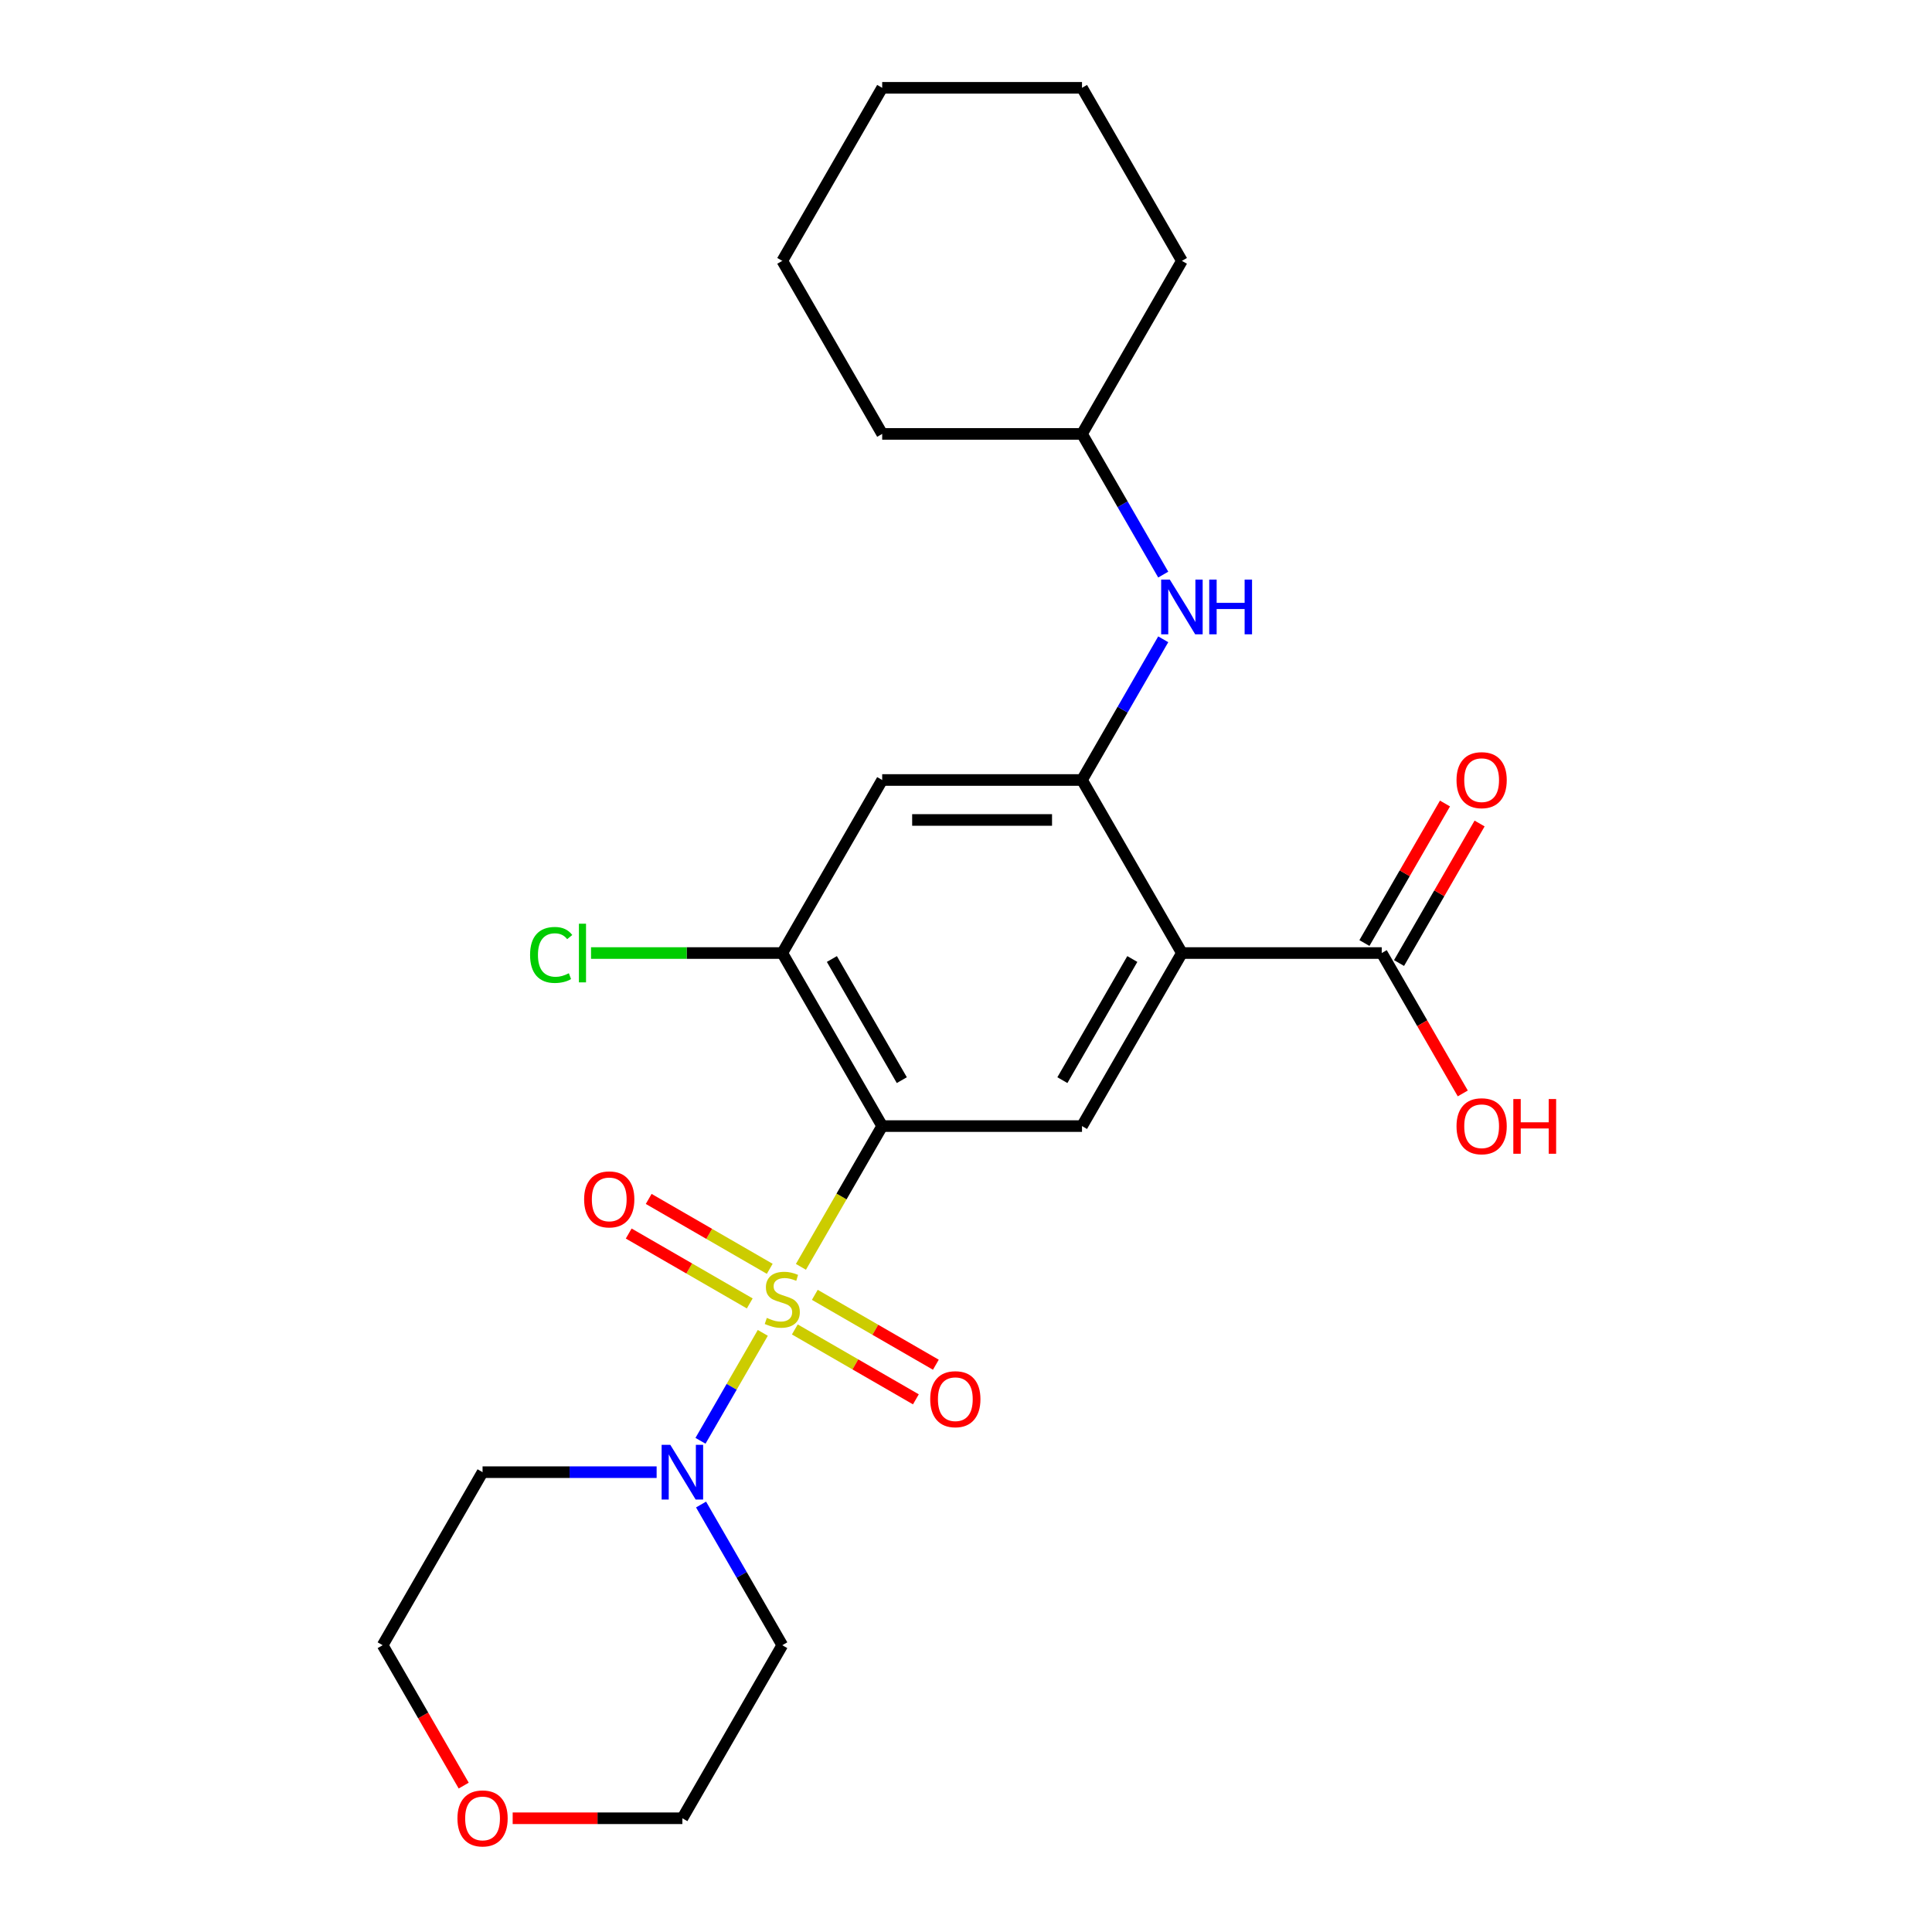 <?xml version='1.0' encoding='iso-8859-1'?>
<svg version='1.1' baseProfile='full'
              xmlns='http://www.w3.org/2000/svg'
                      xmlns:rdkit='http://www.rdkit.org/xml'
                      xmlns:xlink='http://www.w3.org/1999/xlink'
                  xml:space='preserve'
width='1000px' height='1000px' viewBox='0 0 1000 1000'>
<!-- END OF HEADER -->
<rect style='opacity:1.0;fill:#FFFFFF;stroke:none' width='1000' height='1000' x='0' y='0'> </rect>
<path class='bond-0' d='M 414.554,655.722 L 435.587,619.291' style='fill:none;fill-rule:evenodd;stroke:#CCCC00;stroke-width:6px;stroke-linecap:butt;stroke-linejoin:miter;stroke-opacity:1' />
<path class='bond-0' d='M 435.587,619.291 L 456.621,582.86' style='fill:none;fill-rule:evenodd;stroke:#000000;stroke-width:6px;stroke-linecap:butt;stroke-linejoin:miter;stroke-opacity:1' />
<path class='bond-3' d='M 394.825,689.893 L 378.699,717.823' style='fill:none;fill-rule:evenodd;stroke:#CCCC00;stroke-width:6px;stroke-linecap:butt;stroke-linejoin:miter;stroke-opacity:1' />
<path class='bond-3' d='M 378.699,717.823 L 362.574,745.754' style='fill:none;fill-rule:evenodd;stroke:#0000FF;stroke-width:6px;stroke-linecap:butt;stroke-linejoin:miter;stroke-opacity:1' />
<path class='bond-9' d='M 398.414,656.736 L 367.088,638.649' style='fill:none;fill-rule:evenodd;stroke:#CCCC00;stroke-width:6px;stroke-linecap:butt;stroke-linejoin:miter;stroke-opacity:1' />
<path class='bond-9' d='M 367.088,638.649 L 335.761,620.563' style='fill:none;fill-rule:evenodd;stroke:#FF0000;stroke-width:6px;stroke-linecap:butt;stroke-linejoin:miter;stroke-opacity:1' />
<path class='bond-9' d='M 388.072,674.649 L 356.745,656.563' style='fill:none;fill-rule:evenodd;stroke:#CCCC00;stroke-width:6px;stroke-linecap:butt;stroke-linejoin:miter;stroke-opacity:1' />
<path class='bond-9' d='M 356.745,656.563 L 325.419,638.476' style='fill:none;fill-rule:evenodd;stroke:#FF0000;stroke-width:6px;stroke-linecap:butt;stroke-linejoin:miter;stroke-opacity:1' />
<path class='bond-10' d='M 411.403,688.119 L 442.73,706.206' style='fill:none;fill-rule:evenodd;stroke:#CCCC00;stroke-width:6px;stroke-linecap:butt;stroke-linejoin:miter;stroke-opacity:1' />
<path class='bond-10' d='M 442.73,706.206 L 474.056,724.292' style='fill:none;fill-rule:evenodd;stroke:#FF0000;stroke-width:6px;stroke-linecap:butt;stroke-linejoin:miter;stroke-opacity:1' />
<path class='bond-10' d='M 421.745,670.206 L 453.072,688.292' style='fill:none;fill-rule:evenodd;stroke:#CCCC00;stroke-width:6px;stroke-linecap:butt;stroke-linejoin:miter;stroke-opacity:1' />
<path class='bond-10' d='M 453.072,688.292 L 484.399,706.379' style='fill:none;fill-rule:evenodd;stroke:#FF0000;stroke-width:6px;stroke-linecap:butt;stroke-linejoin:miter;stroke-opacity:1' />
<path class='bond-4' d='M 456.621,582.86 L 560.044,582.86' style='fill:none;fill-rule:evenodd;stroke:#000000;stroke-width:6px;stroke-linecap:butt;stroke-linejoin:miter;stroke-opacity:1' />
<path class='bond-5' d='M 456.621,582.86 L 404.909,493.292' style='fill:none;fill-rule:evenodd;stroke:#000000;stroke-width:6px;stroke-linecap:butt;stroke-linejoin:miter;stroke-opacity:1' />
<path class='bond-5' d='M 466.777,559.082 L 430.579,496.385' style='fill:none;fill-rule:evenodd;stroke:#000000;stroke-width:6px;stroke-linecap:butt;stroke-linejoin:miter;stroke-opacity:1' />
<path class='bond-1' d='M 611.756,493.292 L 560.044,582.86' style='fill:none;fill-rule:evenodd;stroke:#000000;stroke-width:6px;stroke-linecap:butt;stroke-linejoin:miter;stroke-opacity:1' />
<path class='bond-1' d='M 586.086,496.385 L 549.888,559.082' style='fill:none;fill-rule:evenodd;stroke:#000000;stroke-width:6px;stroke-linecap:butt;stroke-linejoin:miter;stroke-opacity:1' />
<path class='bond-2' d='M 611.756,493.292 L 560.044,403.725' style='fill:none;fill-rule:evenodd;stroke:#000000;stroke-width:6px;stroke-linecap:butt;stroke-linejoin:miter;stroke-opacity:1' />
<path class='bond-7' d='M 611.756,493.292 L 715.18,493.292' style='fill:none;fill-rule:evenodd;stroke:#000000;stroke-width:6px;stroke-linecap:butt;stroke-linejoin:miter;stroke-opacity:1' />
<path class='bond-8' d='M 560.044,403.725 L 581.066,367.314' style='fill:none;fill-rule:evenodd;stroke:#000000;stroke-width:6px;stroke-linecap:butt;stroke-linejoin:miter;stroke-opacity:1' />
<path class='bond-8' d='M 581.066,367.314 L 602.088,330.903' style='fill:none;fill-rule:evenodd;stroke:#0000FF;stroke-width:6px;stroke-linecap:butt;stroke-linejoin:miter;stroke-opacity:1' />
<path class='bond-26' d='M 560.044,403.725 L 456.621,403.725' style='fill:none;fill-rule:evenodd;stroke:#000000;stroke-width:6px;stroke-linecap:butt;stroke-linejoin:miter;stroke-opacity:1' />
<path class='bond-26' d='M 544.531,424.41 L 472.134,424.41' style='fill:none;fill-rule:evenodd;stroke:#000000;stroke-width:6px;stroke-linecap:butt;stroke-linejoin:miter;stroke-opacity:1' />
<path class='bond-13' d='M 339.871,761.995 L 294.822,761.995' style='fill:none;fill-rule:evenodd;stroke:#0000FF;stroke-width:6px;stroke-linecap:butt;stroke-linejoin:miter;stroke-opacity:1' />
<path class='bond-13' d='M 294.822,761.995 L 249.773,761.995' style='fill:none;fill-rule:evenodd;stroke:#000000;stroke-width:6px;stroke-linecap:butt;stroke-linejoin:miter;stroke-opacity:1' />
<path class='bond-14' d='M 362.865,778.741 L 383.887,815.152' style='fill:none;fill-rule:evenodd;stroke:#0000FF;stroke-width:6px;stroke-linecap:butt;stroke-linejoin:miter;stroke-opacity:1' />
<path class='bond-14' d='M 383.887,815.152 L 404.909,851.563' style='fill:none;fill-rule:evenodd;stroke:#000000;stroke-width:6px;stroke-linecap:butt;stroke-linejoin:miter;stroke-opacity:1' />
<path class='bond-6' d='M 404.909,493.292 L 456.621,403.725' style='fill:none;fill-rule:evenodd;stroke:#000000;stroke-width:6px;stroke-linecap:butt;stroke-linejoin:miter;stroke-opacity:1' />
<path class='bond-15' d='M 404.909,493.292 L 355.41,493.292' style='fill:none;fill-rule:evenodd;stroke:#000000;stroke-width:6px;stroke-linecap:butt;stroke-linejoin:miter;stroke-opacity:1' />
<path class='bond-15' d='M 355.41,493.292 L 305.911,493.292' style='fill:none;fill-rule:evenodd;stroke:#00CC00;stroke-width:6px;stroke-linecap:butt;stroke-linejoin:miter;stroke-opacity:1' />
<path class='bond-11' d='M 724.137,498.464 L 744.985,462.353' style='fill:none;fill-rule:evenodd;stroke:#000000;stroke-width:6px;stroke-linecap:butt;stroke-linejoin:miter;stroke-opacity:1' />
<path class='bond-11' d='M 744.985,462.353 L 765.834,426.242' style='fill:none;fill-rule:evenodd;stroke:#FF0000;stroke-width:6px;stroke-linecap:butt;stroke-linejoin:miter;stroke-opacity:1' />
<path class='bond-11' d='M 706.223,488.121 L 727.072,452.01' style='fill:none;fill-rule:evenodd;stroke:#000000;stroke-width:6px;stroke-linecap:butt;stroke-linejoin:miter;stroke-opacity:1' />
<path class='bond-11' d='M 727.072,452.01 L 747.92,415.899' style='fill:none;fill-rule:evenodd;stroke:#FF0000;stroke-width:6px;stroke-linecap:butt;stroke-linejoin:miter;stroke-opacity:1' />
<path class='bond-16' d='M 715.18,493.292 L 736.156,529.623' style='fill:none;fill-rule:evenodd;stroke:#000000;stroke-width:6px;stroke-linecap:butt;stroke-linejoin:miter;stroke-opacity:1' />
<path class='bond-16' d='M 736.156,529.623 L 757.131,565.954' style='fill:none;fill-rule:evenodd;stroke:#FF0000;stroke-width:6px;stroke-linecap:butt;stroke-linejoin:miter;stroke-opacity:1' />
<path class='bond-17' d='M 602.088,297.412 L 581.066,261.001' style='fill:none;fill-rule:evenodd;stroke:#0000FF;stroke-width:6px;stroke-linecap:butt;stroke-linejoin:miter;stroke-opacity:1' />
<path class='bond-17' d='M 581.066,261.001 L 560.044,224.59' style='fill:none;fill-rule:evenodd;stroke:#000000;stroke-width:6px;stroke-linecap:butt;stroke-linejoin:miter;stroke-opacity:1' />
<path class='bond-12' d='M 240.013,924.225 L 219.037,887.894' style='fill:none;fill-rule:evenodd;stroke:#FF0000;stroke-width:6px;stroke-linecap:butt;stroke-linejoin:miter;stroke-opacity:1' />
<path class='bond-12' d='M 219.037,887.894 L 198.061,851.563' style='fill:none;fill-rule:evenodd;stroke:#000000;stroke-width:6px;stroke-linecap:butt;stroke-linejoin:miter;stroke-opacity:1' />
<path class='bond-25' d='M 265.359,941.13 L 309.278,941.13' style='fill:none;fill-rule:evenodd;stroke:#FF0000;stroke-width:6px;stroke-linecap:butt;stroke-linejoin:miter;stroke-opacity:1' />
<path class='bond-25' d='M 309.278,941.13 L 353.197,941.13' style='fill:none;fill-rule:evenodd;stroke:#000000;stroke-width:6px;stroke-linecap:butt;stroke-linejoin:miter;stroke-opacity:1' />
<path class='bond-18' d='M 249.773,761.995 L 198.061,851.563' style='fill:none;fill-rule:evenodd;stroke:#000000;stroke-width:6px;stroke-linecap:butt;stroke-linejoin:miter;stroke-opacity:1' />
<path class='bond-19' d='M 404.909,851.563 L 353.197,941.13' style='fill:none;fill-rule:evenodd;stroke:#000000;stroke-width:6px;stroke-linecap:butt;stroke-linejoin:miter;stroke-opacity:1' />
<path class='bond-20' d='M 560.044,224.59 L 611.756,135.022' style='fill:none;fill-rule:evenodd;stroke:#000000;stroke-width:6px;stroke-linecap:butt;stroke-linejoin:miter;stroke-opacity:1' />
<path class='bond-21' d='M 560.044,224.59 L 456.621,224.59' style='fill:none;fill-rule:evenodd;stroke:#000000;stroke-width:6px;stroke-linecap:butt;stroke-linejoin:miter;stroke-opacity:1' />
<path class='bond-22' d='M 611.756,135.022 L 560.044,45.455' style='fill:none;fill-rule:evenodd;stroke:#000000;stroke-width:6px;stroke-linecap:butt;stroke-linejoin:miter;stroke-opacity:1' />
<path class='bond-23' d='M 456.621,224.59 L 404.909,135.022' style='fill:none;fill-rule:evenodd;stroke:#000000;stroke-width:6px;stroke-linecap:butt;stroke-linejoin:miter;stroke-opacity:1' />
<path class='bond-27' d='M 560.044,45.455 L 456.621,45.455' style='fill:none;fill-rule:evenodd;stroke:#000000;stroke-width:6px;stroke-linecap:butt;stroke-linejoin:miter;stroke-opacity:1' />
<path class='bond-24' d='M 404.909,135.022 L 456.621,45.455' style='fill:none;fill-rule:evenodd;stroke:#000000;stroke-width:6px;stroke-linecap:butt;stroke-linejoin:miter;stroke-opacity:1' />
<path  class='atom-0' d='M 396.909 682.147
Q 397.229 682.267, 398.549 682.827
Q 399.869 683.387, 401.309 683.747
Q 402.789 684.067, 404.229 684.067
Q 406.909 684.067, 408.469 682.787
Q 410.029 681.467, 410.029 679.187
Q 410.029 677.627, 409.229 676.667
Q 408.469 675.707, 407.269 675.187
Q 406.069 674.667, 404.069 674.067
Q 401.549 673.307, 400.029 672.587
Q 398.549 671.867, 397.469 670.347
Q 396.429 668.827, 396.429 666.267
Q 396.429 662.707, 398.829 660.507
Q 401.269 658.307, 406.069 658.307
Q 409.349 658.307, 413.069 659.867
L 412.149 662.947
Q 408.749 661.547, 406.189 661.547
Q 403.429 661.547, 401.909 662.707
Q 400.389 663.827, 400.429 665.787
Q 400.429 667.307, 401.189 668.227
Q 401.989 669.147, 403.109 669.667
Q 404.269 670.187, 406.189 670.787
Q 408.749 671.587, 410.269 672.387
Q 411.789 673.187, 412.869 674.827
Q 413.989 676.427, 413.989 679.187
Q 413.989 683.107, 411.349 685.227
Q 408.749 687.307, 404.389 687.307
Q 401.869 687.307, 399.949 686.747
Q 398.069 686.227, 395.829 685.307
L 396.909 682.147
' fill='#CCCC00'/>
<path  class='atom-4' d='M 346.937 747.835
L 356.217 762.835
Q 357.137 764.315, 358.617 766.995
Q 360.097 769.675, 360.177 769.835
L 360.177 747.835
L 363.937 747.835
L 363.937 776.155
L 360.057 776.155
L 350.097 759.755
Q 348.937 757.835, 347.697 755.635
Q 346.497 753.435, 346.137 752.755
L 346.137 776.155
L 342.457 776.155
L 342.457 747.835
L 346.937 747.835
' fill='#0000FF'/>
<path  class='atom-9' d='M 605.496 299.997
L 614.776 314.997
Q 615.696 316.477, 617.176 319.157
Q 618.656 321.837, 618.736 321.997
L 618.736 299.997
L 622.496 299.997
L 622.496 328.317
L 618.616 328.317
L 608.656 311.917
Q 607.496 309.997, 606.256 307.797
Q 605.056 305.597, 604.696 304.917
L 604.696 328.317
L 601.016 328.317
L 601.016 299.997
L 605.496 299.997
' fill='#0000FF'/>
<path  class='atom-9' d='M 625.896 299.997
L 629.736 299.997
L 629.736 312.037
L 644.216 312.037
L 644.216 299.997
L 648.056 299.997
L 648.056 328.317
L 644.216 328.317
L 644.216 315.237
L 629.736 315.237
L 629.736 328.317
L 625.896 328.317
L 625.896 299.997
' fill='#0000FF'/>
<path  class='atom-10' d='M 302.341 620.796
Q 302.341 613.996, 305.701 610.196
Q 309.061 606.396, 315.341 606.396
Q 321.621 606.396, 324.981 610.196
Q 328.341 613.996, 328.341 620.796
Q 328.341 627.676, 324.941 631.596
Q 321.541 635.476, 315.341 635.476
Q 309.101 635.476, 305.701 631.596
Q 302.341 627.716, 302.341 620.796
M 315.341 632.276
Q 319.661 632.276, 321.981 629.396
Q 324.341 626.476, 324.341 620.796
Q 324.341 615.236, 321.981 612.436
Q 319.661 609.596, 315.341 609.596
Q 311.021 609.596, 308.661 612.396
Q 306.341 615.196, 306.341 620.796
Q 306.341 626.516, 308.661 629.396
Q 311.021 632.276, 315.341 632.276
' fill='#FF0000'/>
<path  class='atom-11' d='M 481.476 724.219
Q 481.476 717.419, 484.836 713.619
Q 488.196 709.819, 494.476 709.819
Q 500.756 709.819, 504.116 713.619
Q 507.476 717.419, 507.476 724.219
Q 507.476 731.099, 504.076 735.019
Q 500.676 738.899, 494.476 738.899
Q 488.236 738.899, 484.836 735.019
Q 481.476 731.139, 481.476 724.219
M 494.476 735.699
Q 498.796 735.699, 501.116 732.819
Q 503.476 729.899, 503.476 724.219
Q 503.476 718.659, 501.116 715.859
Q 498.796 713.019, 494.476 713.019
Q 490.156 713.019, 487.796 715.819
Q 485.476 718.619, 485.476 724.219
Q 485.476 729.939, 487.796 732.819
Q 490.156 735.699, 494.476 735.699
' fill='#FF0000'/>
<path  class='atom-12' d='M 753.892 403.805
Q 753.892 397.005, 757.252 393.205
Q 760.612 389.405, 766.892 389.405
Q 773.172 389.405, 776.532 393.205
Q 779.892 397.005, 779.892 403.805
Q 779.892 410.685, 776.492 414.605
Q 773.092 418.485, 766.892 418.485
Q 760.652 418.485, 757.252 414.605
Q 753.892 410.725, 753.892 403.805
M 766.892 415.285
Q 771.212 415.285, 773.532 412.405
Q 775.892 409.485, 775.892 403.805
Q 775.892 398.245, 773.532 395.445
Q 771.212 392.605, 766.892 392.605
Q 762.572 392.605, 760.212 395.405
Q 757.892 398.205, 757.892 403.805
Q 757.892 409.525, 760.212 412.405
Q 762.572 415.285, 766.892 415.285
' fill='#FF0000'/>
<path  class='atom-13' d='M 236.773 941.21
Q 236.773 934.41, 240.133 930.61
Q 243.493 926.81, 249.773 926.81
Q 256.053 926.81, 259.413 930.61
Q 262.773 934.41, 262.773 941.21
Q 262.773 948.09, 259.373 952.01
Q 255.973 955.89, 249.773 955.89
Q 243.533 955.89, 240.133 952.01
Q 236.773 948.13, 236.773 941.21
M 249.773 952.69
Q 254.093 952.69, 256.413 949.81
Q 258.773 946.89, 258.773 941.21
Q 258.773 935.65, 256.413 932.85
Q 254.093 930.01, 249.773 930.01
Q 245.453 930.01, 243.093 932.81
Q 240.773 935.61, 240.773 941.21
Q 240.773 946.93, 243.093 949.81
Q 245.453 952.69, 249.773 952.69
' fill='#FF0000'/>
<path  class='atom-16' d='M 274.365 494.272
Q 274.365 487.232, 277.645 483.552
Q 280.965 479.832, 287.245 479.832
Q 293.085 479.832, 296.205 483.952
L 293.565 486.112
Q 291.285 483.112, 287.245 483.112
Q 282.965 483.112, 280.685 485.992
Q 278.445 488.832, 278.445 494.272
Q 278.445 499.872, 280.765 502.752
Q 283.125 505.632, 287.685 505.632
Q 290.805 505.632, 294.445 503.752
L 295.565 506.752
Q 294.085 507.712, 291.845 508.272
Q 289.605 508.832, 287.125 508.832
Q 280.965 508.832, 277.645 505.072
Q 274.365 501.312, 274.365 494.272
' fill='#00CC00'/>
<path  class='atom-16' d='M 299.645 478.112
L 303.325 478.112
L 303.325 508.472
L 299.645 508.472
L 299.645 478.112
' fill='#00CC00'/>
<path  class='atom-17' d='M 753.892 582.94
Q 753.892 576.14, 757.252 572.34
Q 760.612 568.54, 766.892 568.54
Q 773.172 568.54, 776.532 572.34
Q 779.892 576.14, 779.892 582.94
Q 779.892 589.82, 776.492 593.74
Q 773.092 597.62, 766.892 597.62
Q 760.652 597.62, 757.252 593.74
Q 753.892 589.86, 753.892 582.94
M 766.892 594.42
Q 771.212 594.42, 773.532 591.54
Q 775.892 588.62, 775.892 582.94
Q 775.892 577.38, 773.532 574.58
Q 771.212 571.74, 766.892 571.74
Q 762.572 571.74, 760.212 574.54
Q 757.892 577.34, 757.892 582.94
Q 757.892 588.66, 760.212 591.54
Q 762.572 594.42, 766.892 594.42
' fill='#FF0000'/>
<path  class='atom-17' d='M 783.292 568.86
L 787.132 568.86
L 787.132 580.9
L 801.612 580.9
L 801.612 568.86
L 805.452 568.86
L 805.452 597.18
L 801.612 597.18
L 801.612 584.1
L 787.132 584.1
L 787.132 597.18
L 783.292 597.18
L 783.292 568.86
' fill='#FF0000'/>
</svg>
